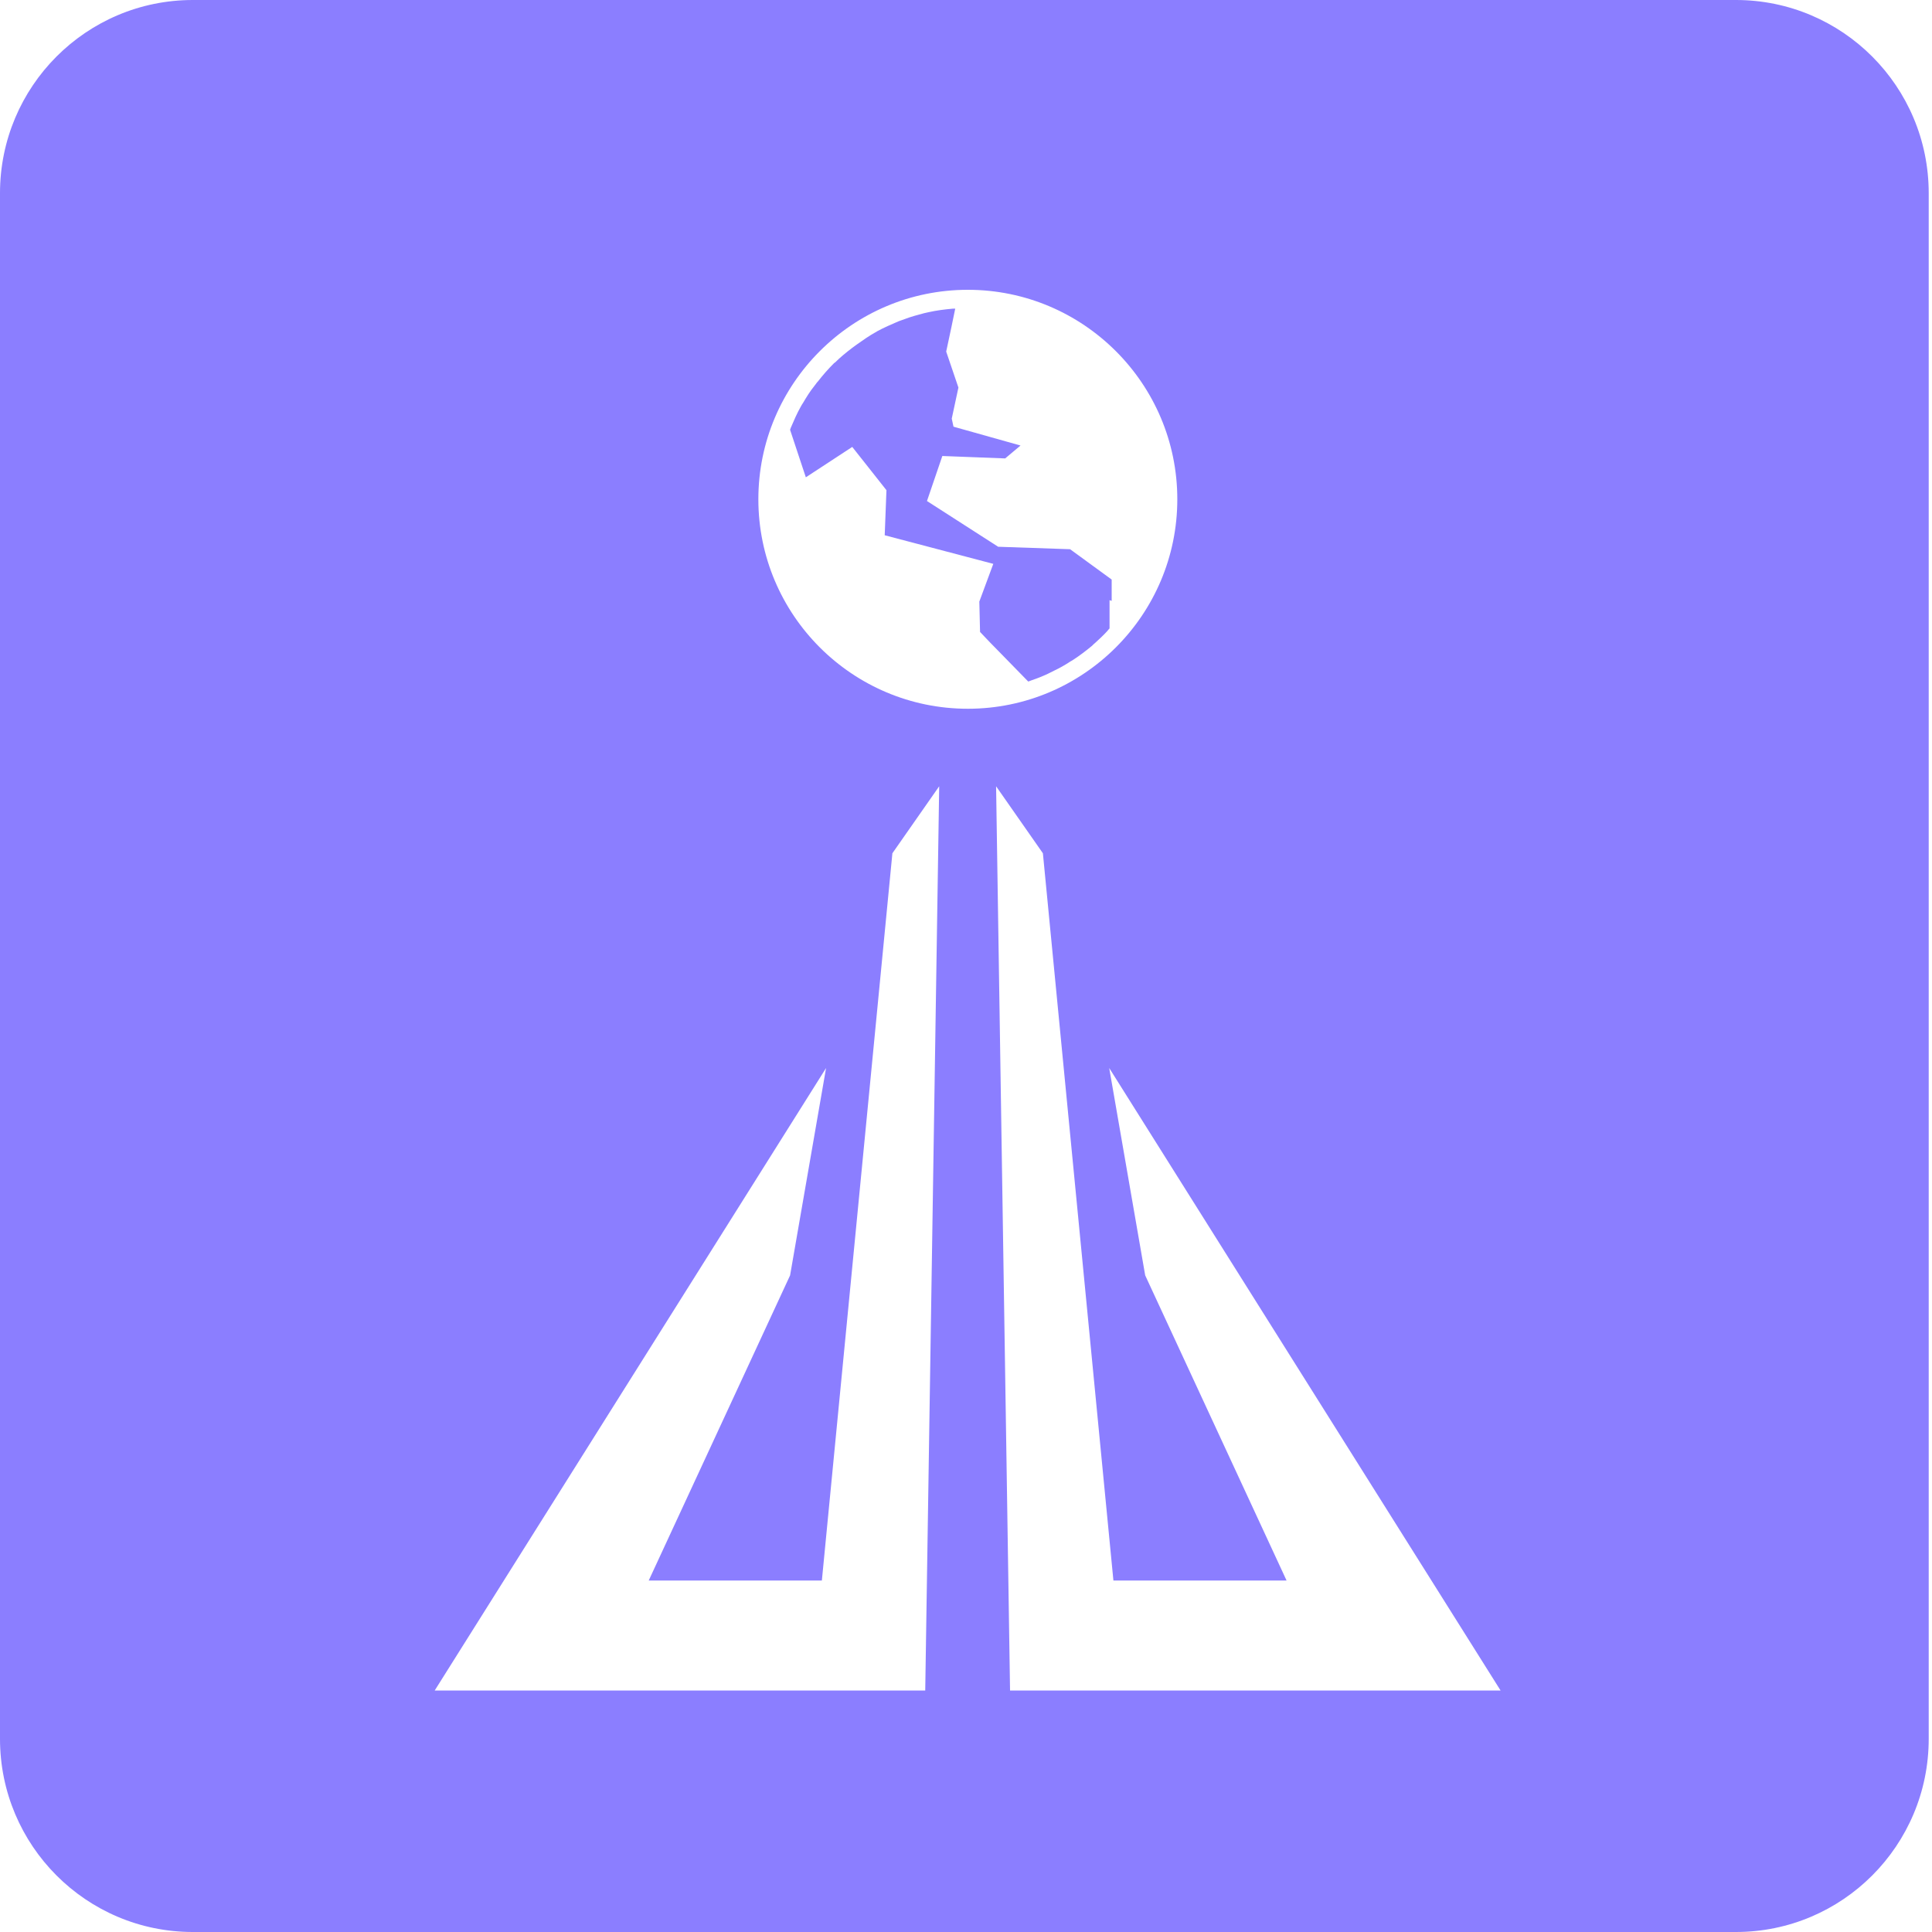 <svg xmlns="http://www.w3.org/2000/svg" width="40" height="40" viewBox="0 0 40 40" fill="none"><path fill-rule="evenodd" clip-rule="evenodd" d="M3.993 40H35.939C38.145 40 39.932 38.21 39.932 36V4C39.932 1.79 38.145 0 35.939 0H3.993C1.787 0 0 1.79 0 4V36C0 38.21 1.787 40 3.993 40ZM13.431 32.723H17.016L18.476 17.666L19.445 16.279L19.156 35H9L17.103 22.112L16.358 26.405L13.431 32.723ZM22.965 22.112L23.71 26.405L26.637 32.723H23.052L21.592 17.666L20.623 16.279L20.912 35H31.068L22.965 22.112ZM20.038 6C22.43 6 24.375 7.944 24.375 10.337C24.375 12.73 22.43 14.674 20.038 14.674C17.645 14.674 15.701 12.73 15.701 10.337C15.701 7.944 17.645 6 20.038 6ZM22.972 13.011V12.426L23.016 12.44V11.999L22.155 11.371L20.666 11.32L19.192 10.373L19.51 9.441L20.811 9.491L21.129 9.224L19.741 8.834L19.705 8.667L19.843 8.024L19.59 7.279L19.698 6.773L19.777 6.39H19.734C19.561 6.405 19.394 6.426 19.228 6.463C19.192 6.47 19.163 6.477 19.134 6.484C18.997 6.52 18.859 6.557 18.729 6.607C18.708 6.614 18.688 6.622 18.668 6.629C18.648 6.636 18.628 6.643 18.606 6.651C18.455 6.716 18.303 6.781 18.158 6.86C18.151 6.867 18.137 6.875 18.122 6.882C17.992 6.954 17.869 7.041 17.746 7.128L17.746 7.128C17.728 7.142 17.71 7.155 17.692 7.167C17.674 7.18 17.656 7.193 17.638 7.207C17.515 7.301 17.399 7.395 17.291 7.503C17.276 7.511 17.269 7.518 17.262 7.525C17.146 7.641 17.038 7.764 16.937 7.894C16.918 7.912 16.903 7.933 16.887 7.956C16.877 7.968 16.868 7.982 16.857 7.995C16.77 8.103 16.698 8.219 16.626 8.342L16.626 8.342C16.611 8.364 16.597 8.385 16.582 8.414C16.503 8.552 16.438 8.703 16.373 8.855C16.366 8.87 16.358 8.899 16.358 8.899L16.554 9.491L16.684 9.882L17.645 9.253L18.353 10.149L18.317 11.082L20.565 11.674L20.276 12.455L20.291 13.084C20.412 13.215 20.578 13.384 20.747 13.556C20.83 13.641 20.913 13.726 20.992 13.807C21.055 13.87 21.114 13.931 21.167 13.986C21.212 14.032 21.252 14.074 21.288 14.11C21.303 14.107 21.315 14.101 21.328 14.096C21.34 14.09 21.353 14.085 21.368 14.081C21.476 14.045 21.584 14.002 21.693 13.951L21.823 13.886C21.931 13.835 22.033 13.778 22.134 13.713C22.148 13.702 22.165 13.693 22.181 13.684C22.197 13.675 22.213 13.666 22.228 13.655C22.351 13.575 22.474 13.481 22.589 13.387C22.604 13.377 22.616 13.364 22.629 13.351C22.642 13.338 22.654 13.326 22.669 13.315C22.756 13.236 22.842 13.156 22.922 13.069C22.936 13.048 22.972 13.011 22.972 13.011Z" fill="#8B7EFF"></path></svg>
